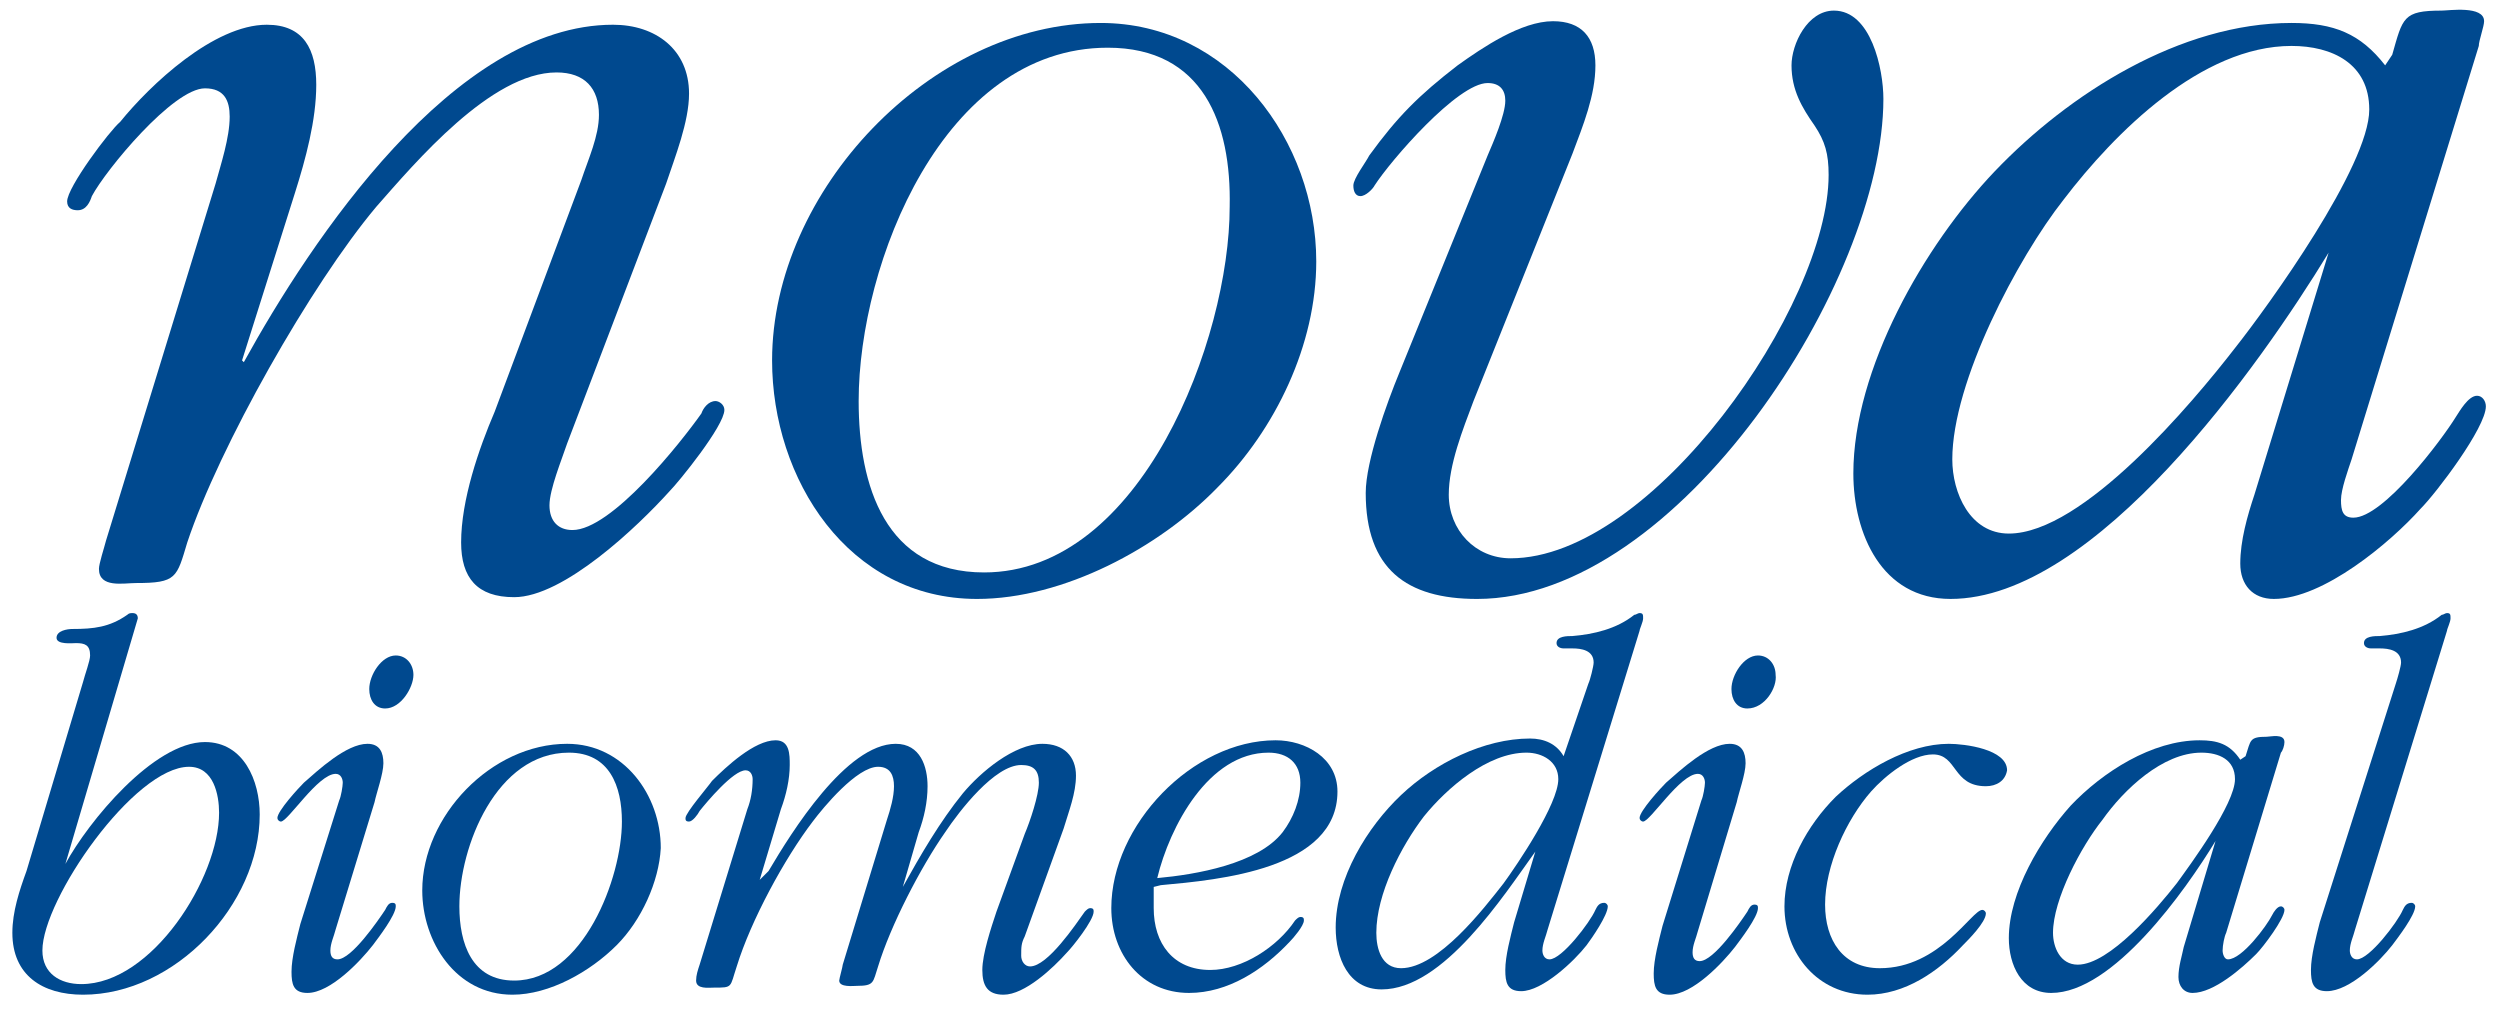 <?xml version="1.0" encoding="UTF-8"?> <!-- Generator: Adobe Illustrator 21.0.0, SVG Export Plug-In . SVG Version: 6.00 Build 0) --> <svg xmlns="http://www.w3.org/2000/svg" xmlns:xlink="http://www.w3.org/1999/xlink" version="1.1" id="Layer_1" x="0px" y="0px" viewBox="0 0 141.5 57.2" style="enable-background:new 0 0 141.5 57.2;" xml:space="preserve"> <style type="text/css"> .st0{fill:#00498F;} </style> <g> <path class="st0" d="M4.7,38.6c0.1-0.4,0.4-1.2,0.4-1.5c0-0.6-0.3-0.7-0.8-0.7c-0.2,0-1.1,0.1-1.1-0.3c0-0.4,0.6-0.5,0.9-0.5 c1.2,0,2.1-0.1,3.1-0.8c0.1-0.1,0.2-0.1,0.3-0.1c0.2,0,0.3,0.1,0.3,0.3L3.7,48.9c1.3-2.4,5-6.9,7.9-6.9c2.2,0,3.1,2.2,3.1,4.1 c0,5.1-4.8,10.2-10,10.2c-2.3,0-4-1.1-4-3.5c0-1.2,0.4-2.4,0.8-3.5L4.7,38.6z M10.7,43.4c-3.1,0-8.3,7.5-8.3,10.4 c0,1.3,1,1.9,2.2,1.9c4,0,7.8-6,7.8-9.7C12.4,45,12.1,43.4,10.7,43.4z"></path> <path class="st0" d="M19.2,45.3c0.1-0.2,0.2-0.8,0.2-1c0-0.2-0.1-0.5-0.4-0.5c-1,0-2.7,2.7-3.1,2.7c-0.1,0-0.2-0.1-0.2-0.2 c0-0.4,1.2-1.7,1.5-2c0.8-0.7,2.4-2.2,3.6-2.2c0.7,0,0.9,0.5,0.9,1.1c0,0.6-0.4,1.7-0.5,2.2L19,52.6c-0.1,0.4-0.3,0.8-0.3,1.2 c0,0.3,0.1,0.5,0.4,0.5c0.8,0,2.3-2.2,2.7-2.8c0.1-0.2,0.2-0.4,0.4-0.4c0.2,0,0.2,0.1,0.2,0.2c0,0.5-1,1.8-1.3,2.2 c-0.7,0.9-2.4,2.7-3.7,2.7c-0.8,0-0.9-0.5-0.9-1.2c0-0.8,0.3-1.9,0.5-2.7L19.2,45.3z M21.8,40.1c-0.6,0-0.9-0.5-0.9-1.1 c0-0.8,0.7-1.9,1.5-1.9c0.6,0,1,0.5,1,1.1C23.4,38.9,22.7,40.1,21.8,40.1z"></path> <path class="st0" d="M34.9,53.5c-1.5,1.5-3.8,2.8-5.9,2.8c-3.2,0-5.1-3-5.1-5.9c0-4.2,3.9-8.3,8.2-8.3c3.2,0,5.3,2.9,5.3,5.9 C37.3,49.9,36.3,52.1,34.9,53.5z M32.2,42.6c-4.1,0-6.2,5.3-6.2,8.7c0,2.1,0.7,4.2,3.1,4.2c3.9,0,6.1-5.8,6.1-9 C35.2,44.5,34.5,42.6,32.2,42.6z"></path> <path class="st0" d="M43.5,49.3c1.3-2.2,4.4-7.2,7.2-7.2c1.4,0,1.8,1.3,1.8,2.4c0,0.9-0.2,1.8-0.5,2.6l-0.9,3.1 c1-1.8,2.1-3.7,3.4-5.3c1-1.2,2.9-2.8,4.5-2.8c1.2,0,1.9,0.7,1.9,1.8c0,1-0.4,2-0.7,3L58,53c-0.2,0.4-0.2,0.6-0.2,1.1 c0,0.3,0.2,0.6,0.5,0.6c1,0,2.6-2.4,3.1-3.1c0.1-0.1,0.2-0.2,0.3-0.2c0.2,0,0.2,0.1,0.2,0.2c0,0.5-1.2,2-1.5,2.3 c-0.8,0.9-2.4,2.4-3.6,2.4c-0.9,0-1.2-0.5-1.2-1.4c0-0.9,0.5-2.4,0.8-3.3l1.6-4.4c0.3-0.7,0.8-2.2,0.8-2.9c0-0.7-0.3-1-1-1 c-1.5,0-3.5,2.6-4.3,3.8c-1.4,2-3.1,5.3-3.8,7.6c-0.3,0.9-0.2,1.1-1.2,1.1c-0.2,0-1,0.1-1-0.3c0-0.1,0.2-0.8,0.2-0.9l2.5-8.2 c0.2-0.6,0.4-1.3,0.4-1.9c0-0.6-0.2-1.1-0.9-1.1c-1.2,0-3.1,2.3-3.7,3.1c-1.6,2.1-3.5,5.6-4.3,8.2c-0.4,1.2-0.2,1.2-1.3,1.2 c-0.3,0-1,0.1-1-0.4c0-0.3,0.1-0.6,0.2-0.9l2.7-8.8c0.2-0.5,0.3-1.1,0.3-1.7c0-0.2-0.1-0.5-0.4-0.5c-0.7,0-2.2,1.8-2.6,2.3 c-0.1,0.2-0.4,0.6-0.6,0.6c-0.2,0-0.2-0.1-0.2-0.2c0-0.3,1.3-1.8,1.5-2.1c0.8-0.8,2.4-2.3,3.6-2.3c0.8,0,0.8,0.8,0.8,1.4 c0,0.8-0.2,1.7-0.5,2.5l-1.2,4L43.5,49.3z"></path> <path class="st0" d="M65.3,50.7v0.7c0,2,1.1,3.5,3.2,3.5c1.8,0,3.8-1.3,4.8-2.8c0.1-0.1,0.2-0.2,0.3-0.2c0.2,0,0.2,0.1,0.2,0.2 c0,0.3-0.6,1-0.8,1.2c-1.5,1.6-3.5,2.9-5.7,2.9c-2.7,0-4.4-2.2-4.4-4.8c0-4.7,4.6-9.5,9.3-9.5c1.7,0,3.5,1,3.5,2.9 c0,4.4-6.7,5-10,5.3l-0.4,0.1L65.3,50.7z M72.6,47.1c0.6-0.8,1-1.8,1-2.8c0-1.1-0.7-1.7-1.8-1.7c-3.4,0-5.6,4.2-6.3,7.1 C67.7,49.5,71.2,48.9,72.6,47.1z"></path> <path class="st0" d="M89.9,38.7c0.1-0.2,0.3-1,0.3-1.2c0-0.7-0.7-0.8-1.2-0.8l-0.5,0c-0.2,0-0.4-0.1-0.4-0.3c0-0.4,0.6-0.4,0.9-0.4 c1.2-0.1,2.5-0.4,3.5-1.2c0.1,0,0.2-0.1,0.3-0.1c0.2,0,0.2,0.1,0.2,0.3c0,0.2-0.2,0.6-0.2,0.7l-5.2,16.9c-0.1,0.4-0.3,0.8-0.3,1.2 c0,0.2,0.1,0.5,0.4,0.5c0.7,0,2.3-2.1,2.6-2.8c0.1-0.2,0.2-0.4,0.5-0.4c0.1,0,0.2,0.1,0.2,0.2c0,0.5-0.9,1.8-1.2,2.2 c-0.7,0.9-2.5,2.6-3.7,2.6c-0.8,0-0.9-0.5-0.9-1.2c0-0.8,0.3-1.9,0.5-2.7l1.2-4c-1.8,2.5-5.2,7.8-8.7,7.8c-1.9,0-2.6-1.8-2.6-3.5 c0-2.8,1.8-5.7,3.7-7.5c1.9-1.8,4.7-3.2,7.3-3.2c0.8,0,1.5,0.3,1.9,1L89.9,38.7z M86.4,42.6c-2.2,0-4.5,2-5.8,3.6 c-1.3,1.7-2.7,4.4-2.7,6.6c0,0.9,0.3,2,1.4,2c2.1,0,4.7-3.4,5.8-4.8c0.8-1.1,3.1-4.5,3.1-5.9C88.2,43.1,87.3,42.6,86.4,42.6z"></path> <path class="st0" d="M96.3,45.3c0.1-0.2,0.2-0.8,0.2-1c0-0.2-0.1-0.5-0.4-0.5c-1,0-2.7,2.7-3.1,2.7c-0.1,0-0.2-0.1-0.2-0.2 c0-0.4,1.2-1.7,1.5-2c0.8-0.7,2.4-2.2,3.6-2.2c0.7,0,0.9,0.5,0.9,1.1c0,0.6-0.4,1.7-0.5,2.2l-2.2,7.3c-0.1,0.4-0.3,0.8-0.3,1.2 c0,0.3,0.1,0.5,0.4,0.5c0.8,0,2.3-2.2,2.7-2.8c0.1-0.2,0.2-0.4,0.4-0.4c0.2,0,0.2,0.1,0.2,0.2c0,0.5-1,1.8-1.3,2.2 c-0.7,0.9-2.4,2.7-3.7,2.7c-0.8,0-0.9-0.5-0.9-1.2c0-0.8,0.3-1.9,0.5-2.7L96.3,45.3z M98.9,40.1c-0.6,0-0.9-0.5-0.9-1.1 c0-0.8,0.7-1.9,1.5-1.9c0.6,0,1,0.5,1,1.1C100.6,38.9,99.9,40.1,98.9,40.1z"></path> <path class="st0" d="M112.4,44.5c-1.9,0-1.6-1.8-3-1.8c-1.2,0-2.7,1.2-3.5,2.1c-1.4,1.6-2.6,4.2-2.6,6.4c0,2,1,3.6,3.1,3.6 c3.4,0,5.2-3.3,5.8-3.3c0.1,0,0.2,0.1,0.2,0.2c0,0.5-1,1.5-1.3,1.8c-1.4,1.5-3.3,2.8-5.4,2.8c-2.8,0-4.7-2.3-4.7-5 c0-2.3,1.3-4.6,2.9-6.2c1.6-1.5,4.1-3,6.4-3c0.9,0,3.3,0.3,3.3,1.5C113.5,44.2,113,44.5,112.4,44.5z"></path> <path class="st0" d="M127.1,42.8c0.3-0.9,0.2-1.1,1.2-1.1c0.2,0,1-0.2,1,0.3c0,0.2-0.1,0.5-0.2,0.6l-3.1,10.2 c-0.1,0.2-0.2,0.7-0.2,1c0,0.2,0.1,0.5,0.3,0.5c0.8,0,2.2-1.9,2.5-2.5c0.1-0.2,0.3-0.5,0.5-0.5c0.1,0,0.2,0.1,0.2,0.2 c0,0.5-1.2,2.1-1.6,2.5c-0.8,0.8-2.4,2.2-3.6,2.2c-0.5,0-0.8-0.4-0.8-0.9c0-0.6,0.2-1.2,0.3-1.7l1.8-6c-1.7,2.8-5.8,8.6-9.3,8.6 c-1.7,0-2.4-1.6-2.4-3.1c0-2.6,1.8-5.6,3.5-7.5c1.8-1.9,4.6-3.7,7.3-3.7c1,0,1.7,0.2,2.3,1.1L127.1,42.8z M124.6,42.6 c-2.2,0-4.4,2.1-5.6,3.8c-1.2,1.5-2.8,4.5-2.8,6.4c0,0.8,0.4,1.8,1.4,1.8c1.8,0,4.5-3.2,5.6-4.6c0.8-1.1,3.3-4.5,3.3-5.9 C126.5,43,125.6,42.6,124.6,42.6z"></path> <path class="st0" d="M135.6,38.7c0.1-0.3,0.3-1,0.3-1.2c0-0.7-0.7-0.8-1.2-0.8l-0.5,0c-0.2,0-0.4-0.1-0.4-0.3 c0-0.4,0.6-0.4,0.9-0.4c1.2-0.1,2.5-0.4,3.5-1.2c0.1,0,0.2-0.1,0.3-0.1c0.2,0,0.2,0.1,0.2,0.3c0,0.2-0.2,0.6-0.2,0.7l-5.2,16.9 c-0.1,0.4-0.3,0.8-0.3,1.2c0,0.2,0.1,0.5,0.4,0.5c0.7,0,2.3-2.1,2.6-2.8c0.1-0.2,0.2-0.4,0.5-0.4c0.1,0,0.2,0.1,0.2,0.2 c0,0.5-1,1.8-1.3,2.2c-0.7,0.9-2.4,2.6-3.7,2.6c-0.8,0-0.9-0.5-0.9-1.2c0-0.8,0.3-1.9,0.5-2.7L135.6,38.7z"></path> <path class="st0" d="M32.1,25.1c-0.3,0.9-1,2.6-1,3.5c0,0.9,0.5,1.4,1.3,1.4c2.2,0,6.1-4.9,7.3-6.6c0.1-0.3,0.4-0.7,0.8-0.7 c0.2,0,0.5,0.2,0.5,0.5c0,0.9-2.6,4.1-3.1,4.6c-1.8,2-6,6-8.8,6c-2.1,0-3-1.1-3-3.1c0-2.4,1-5.3,1.9-7.4l4.9-13.1 c0.4-1.2,1-2.5,1-3.7c0-1.5-0.8-2.4-2.4-2.4c-3.7,0-8,5.1-10.2,7.6c-3.7,4.4-8.9,13.6-10.7,19C10,32.7,10,33,7.7,33 c-0.7,0-2.1,0.3-2.1-0.8c0-0.3,0.3-1.2,0.4-1.6l6.2-20.2C12.5,9.3,13,7.8,13,6.6C13,5.7,12.7,5,11.6,5C9.8,5,6,9.6,5.2,11.1 c-0.1,0.3-0.3,0.8-0.8,0.8c-0.3,0-0.6-0.1-0.6-0.5c0-0.8,2.4-4,3-4.5c1.7-2.1,5.3-5.5,8.3-5.5c2.1,0,2.8,1.4,2.8,3.4 c0,2-0.6,4.2-1.2,6.1l-3,9.5l0.1,0.1c3.8-6.9,11.9-19.1,20.9-19.1c2.4,0,4.3,1.4,4.3,3.9c0,1.6-0.8,3.6-1.3,5.1L32.1,25.1z"></path> <path class="st0" d="M68.9,27.6c-3.3,3.4-8.7,6.3-13.6,6.3c-7.3,0-11.6-6.8-11.6-13.5c0-9.6,9-19.1,18.6-19.1 c7.3,0,12.2,6.7,12.2,13.5C74.5,19.5,72.2,24.3,68.9,27.6z M62.7,2.7c-9.3,0-14.1,12.2-14.1,20c0,4.8,1.5,9.7,7.1,9.7 c8.9,0,13.9-13.2,13.9-20.7C69.7,7,68.1,2.7,62.7,2.7z"></path> <path class="st0" d="M83.4,22.7c-0.6,1.6-1.4,3.6-1.4,5.3c0,2,1.5,3.6,3.5,3.6c8,0,18-14.3,18-21.7c0-1.2-0.2-1.9-0.8-2.8 c-0.7-1-1.3-2-1.3-3.4c0-1.2,0.9-3.1,2.4-3.1c2.1,0,2.8,3.3,2.8,5c0,10.3-11.6,28.3-23,28.3c-4,0-6.3-1.7-6.3-6 c0-1.8,1.2-5.1,1.9-6.8l5-12.3c0.3-0.7,1-2.3,1-3.1c0-0.6-0.3-1-1-1c-1.7,0-5.5,4.4-6.4,5.8c-0.1,0.2-0.5,0.6-0.8,0.6 c-0.3,0-0.4-0.3-0.4-0.6c0-0.4,0.7-1.3,0.9-1.7c1.6-2.2,2.8-3.4,5-5.1c1.4-1,3.6-2.5,5.4-2.5c1.6,0,2.4,0.9,2.4,2.5 c0,1.7-0.7,3.4-1.3,5L83.4,22.7z"></path> <path class="st0" d="M135.4,3.1c0.6-2.1,0.6-2.5,2.8-2.5c0.4,0,2.4-0.3,2.4,0.6c0,0.3-0.3,1.1-0.3,1.4L133.1,26 c-0.2,0.6-0.6,1.7-0.6,2.3c0,0.6,0.1,1,0.7,1c1.7,0,5-4.4,5.8-5.7c0.2-0.3,0.7-1.2,1.2-1.2c0.3,0,0.5,0.3,0.5,0.6 c0,1.2-2.8,4.9-3.7,5.8c-1.7,1.9-5.5,5.1-8.3,5.1c-1.2,0-1.9-0.8-1.9-2c0-1.3,0.4-2.7,0.8-3.9l4.2-13.7 c-3.9,6.4-13.2,19.6-21.4,19.6c-3.9,0-5.5-3.7-5.5-7.1c0-5.9,4-12.9,8-17.1c4.2-4.4,10.5-8.4,16.8-8.4c2.4,0,3.9,0.6,5.3,2.4 L135.4,3.1z M129.7,2.6c-5.1,0-10,4.9-12.9,8.7c-2.6,3.3-6.3,10.3-6.3,14.7c0,1.9,1,4.2,3.2,4.2c4.2,0,10.4-7.4,12.8-10.5 c1.9-2.4,7.6-10.3,7.6-13.5C134.1,3.6,132,2.6,129.7,2.6z"></path> </g> </svg> 